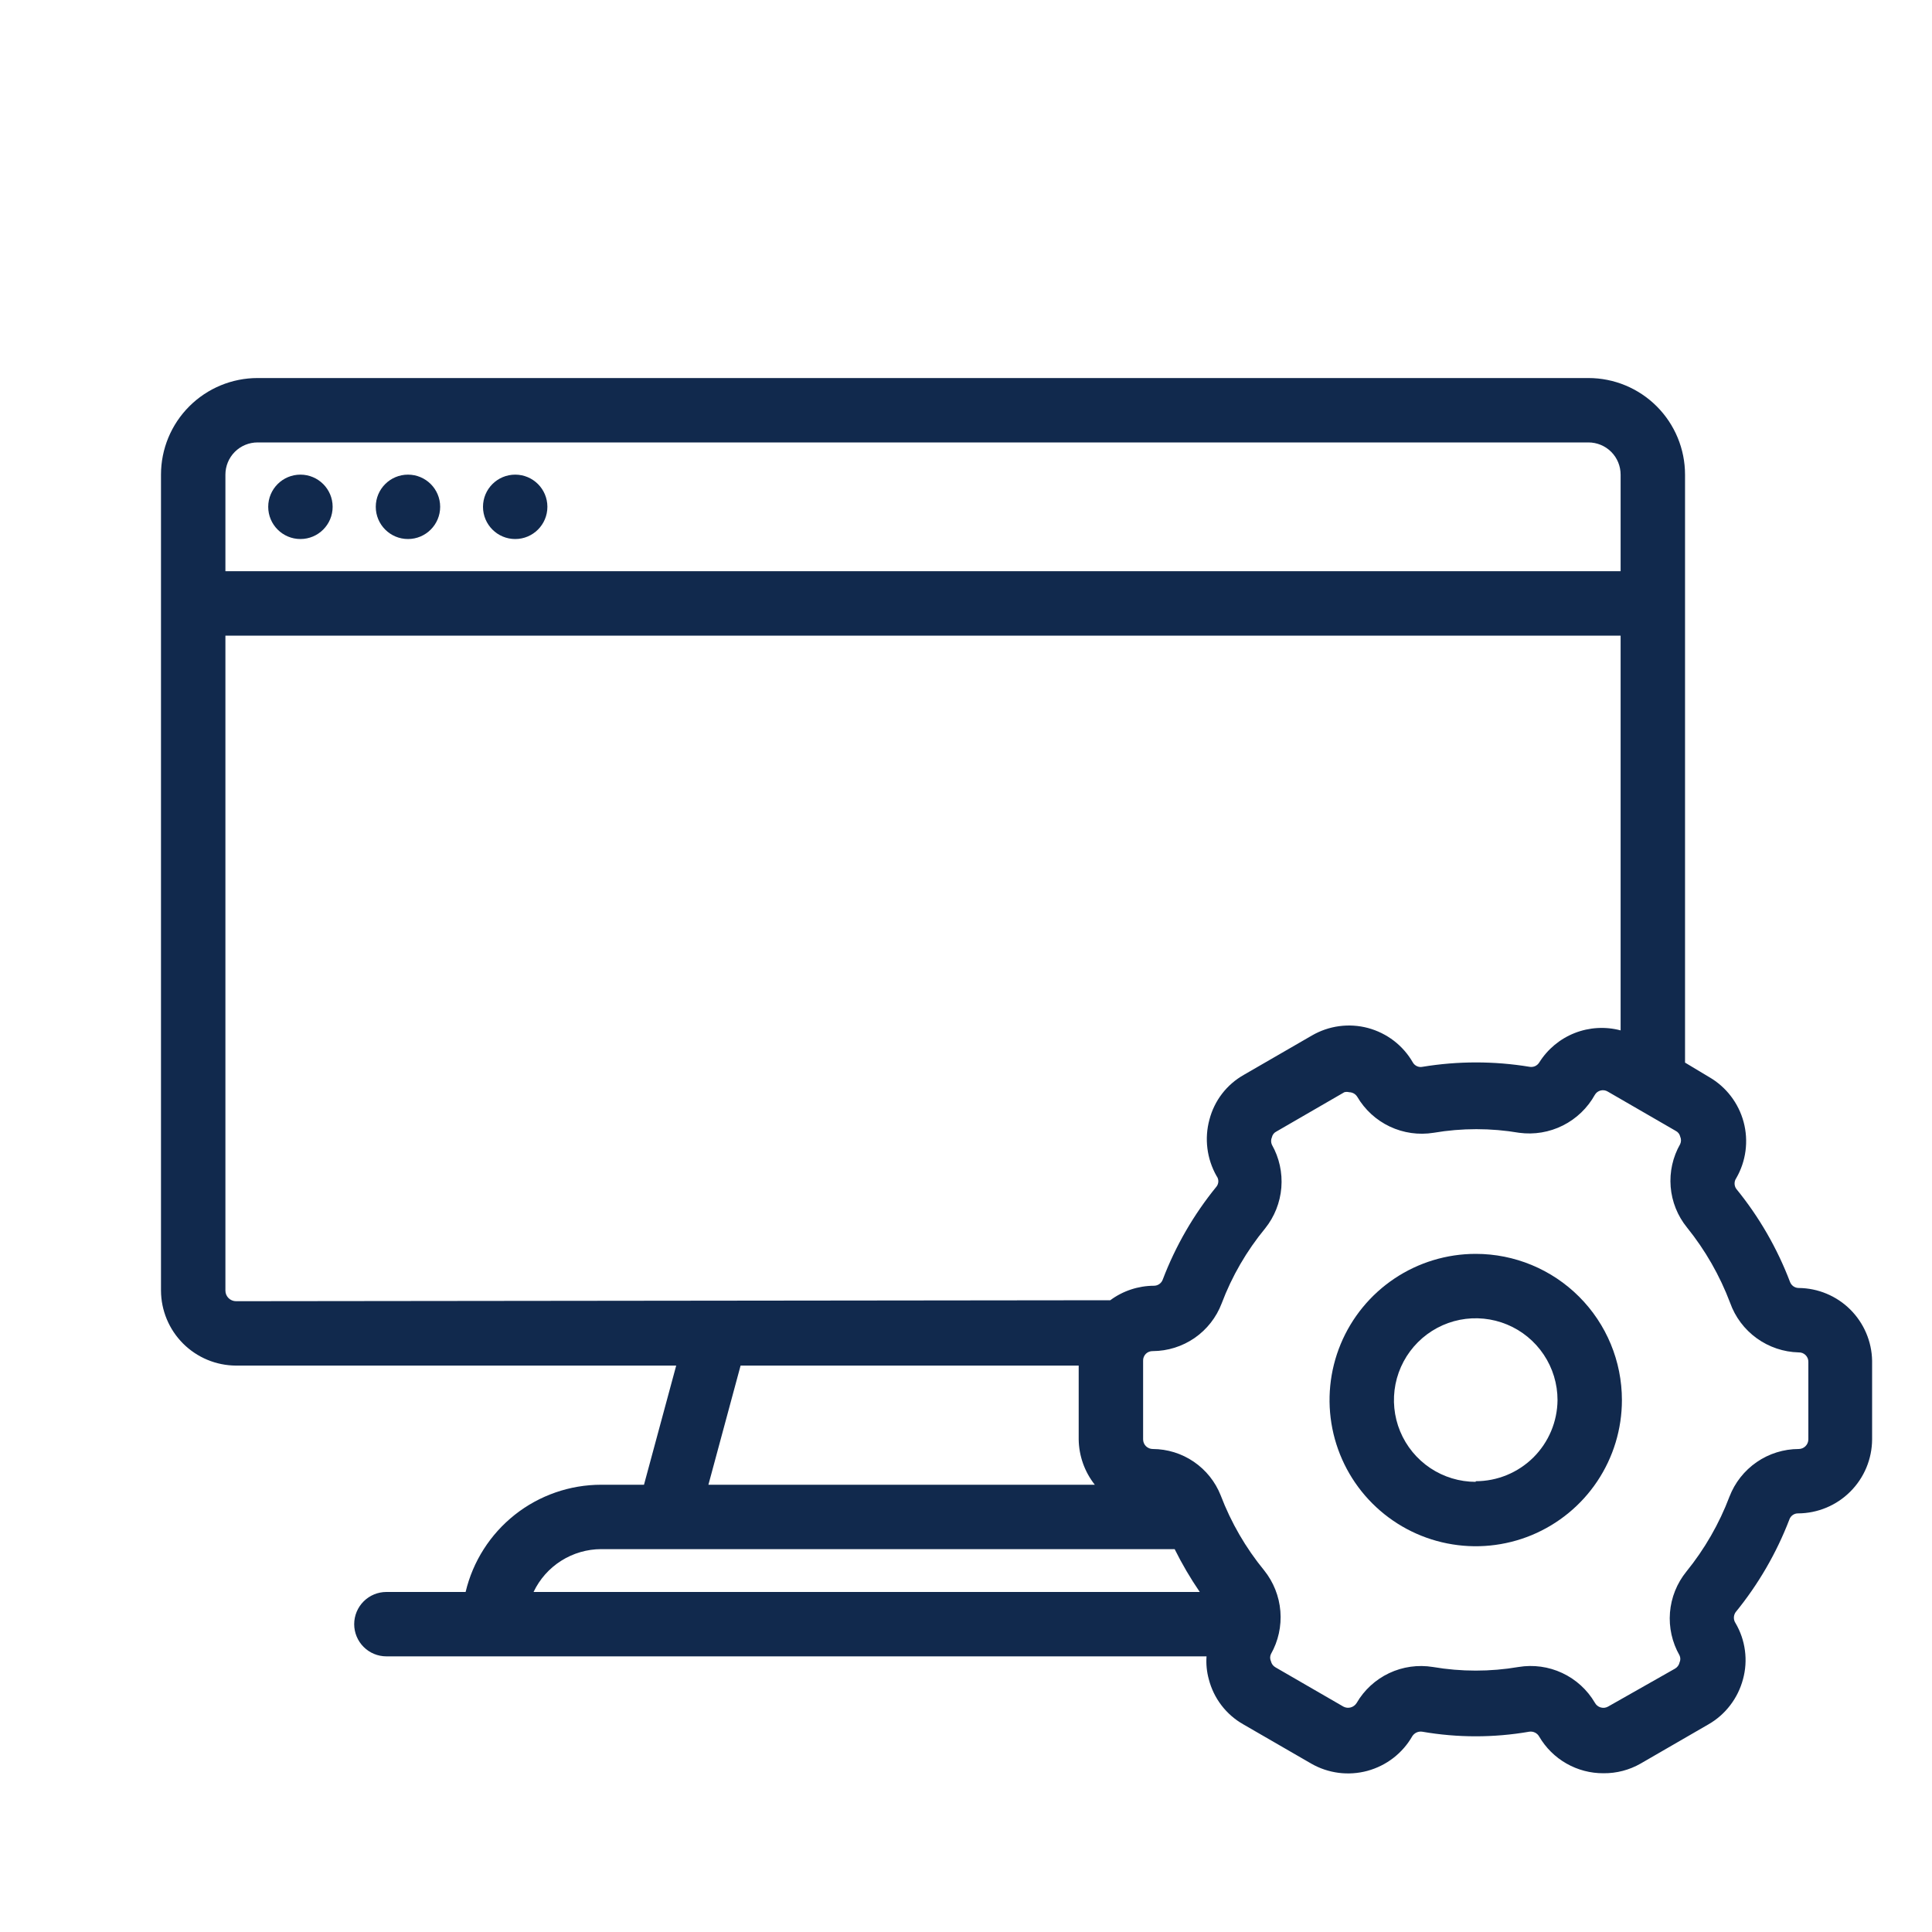 <?xml version="1.0" encoding="UTF-8"?> <svg xmlns="http://www.w3.org/2000/svg" width="64" height="64" viewBox="0 0 64 64" fill="none"><path d="M9.952 17.856C10.541 17.856 11.019 17.378 11.019 16.789C11.019 16.2 10.541 15.723 9.952 15.723C9.363 15.723 8.885 16.2 8.885 16.789C8.885 17.378 9.363 17.856 9.952 17.856Z" fill="#11294D"></path><path d="M17.067 17.856C17.656 17.856 18.133 17.378 18.133 16.789C18.133 16.2 17.656 15.723 17.067 15.723C16.478 15.723 16 16.2 16 16.789C16 17.378 16.478 17.856 17.067 17.856Z" fill="#11294D"></path><path d="M13.515 17.856C14.104 17.856 14.581 17.378 14.581 16.789C14.581 16.2 14.104 15.723 13.515 15.723C12.926 15.723 12.448 16.2 12.448 16.789C12.448 17.378 12.926 17.856 13.515 17.856Z" fill="#11294D"></path><path d="M59.584 42.666C59.521 42.666 59.46 42.646 59.408 42.61C59.357 42.574 59.318 42.523 59.296 42.464C58.871 41.347 58.27 40.306 57.515 39.381C57.479 39.329 57.46 39.268 57.46 39.205C57.46 39.142 57.479 39.081 57.515 39.029C57.84 38.466 57.928 37.797 57.76 37.169C57.592 36.541 57.181 36.005 56.619 35.68L55.819 35.2V15.723C55.819 14.874 55.481 14.06 54.881 13.46C54.281 12.86 53.467 12.523 52.619 12.523H8.533C7.685 12.523 6.871 12.86 6.271 13.46C5.67 14.06 5.333 14.874 5.333 15.723V42.752C5.336 43.41 5.599 44.041 6.064 44.506C6.53 44.972 7.16 45.234 7.819 45.237H22.4L21.333 49.184H19.915C18.876 49.184 17.867 49.535 17.052 50.18C16.238 50.825 15.664 51.725 15.424 52.736H12.8C12.517 52.736 12.246 52.848 12.046 53.048C11.846 53.248 11.733 53.52 11.733 53.803C11.733 54.085 11.846 54.357 12.046 54.557C12.246 54.757 12.517 54.869 12.8 54.869H39.968C39.95 55.124 39.975 55.38 40.043 55.627C40.123 55.939 40.265 56.233 40.461 56.489C40.657 56.746 40.903 56.961 41.184 57.12L43.435 58.421C43.714 58.582 44.022 58.685 44.342 58.727C44.661 58.768 44.986 58.746 45.297 58.662C45.608 58.577 45.9 58.433 46.155 58.236C46.41 58.039 46.624 57.794 46.784 57.514C46.819 57.46 46.868 57.417 46.927 57.39C46.986 57.364 47.051 57.355 47.115 57.365C48.286 57.568 49.484 57.568 50.656 57.365C50.721 57.355 50.787 57.364 50.846 57.393C50.906 57.422 50.955 57.468 50.987 57.525C51.204 57.897 51.516 58.206 51.89 58.419C52.265 58.633 52.689 58.744 53.12 58.741C53.55 58.745 53.973 58.635 54.347 58.421L56.597 57.12C56.877 56.959 57.121 56.744 57.317 56.487C57.513 56.231 57.656 55.938 57.739 55.627C57.824 55.316 57.846 54.992 57.803 54.674C57.761 54.355 57.656 54.048 57.493 53.77C57.457 53.717 57.437 53.654 57.437 53.589C57.437 53.524 57.457 53.461 57.493 53.408C58.246 52.485 58.848 51.448 59.275 50.336C59.295 50.276 59.334 50.224 59.386 50.188C59.437 50.151 59.499 50.132 59.563 50.133C60.212 50.13 60.835 49.871 61.294 49.411C61.754 48.952 62.013 48.33 62.016 47.68V45.077C62.005 44.438 61.744 43.828 61.29 43.377C60.836 42.927 60.224 42.672 59.584 42.666ZM7.467 15.723C7.467 15.44 7.579 15.168 7.779 14.968C7.979 14.768 8.25 14.656 8.533 14.656H52.619C52.901 14.656 53.173 14.768 53.373 14.968C53.573 15.168 53.685 15.44 53.685 15.723V18.922H7.467V15.723ZM7.819 43.104C7.772 43.104 7.727 43.095 7.684 43.077C7.641 43.059 7.602 43.033 7.57 43.001C7.537 42.968 7.511 42.929 7.493 42.886C7.476 42.844 7.467 42.798 7.467 42.752V21.056H53.685V34.133C53.181 33.999 52.646 34.03 52.16 34.222C51.675 34.414 51.263 34.757 50.987 35.2C50.953 35.252 50.905 35.294 50.848 35.319C50.791 35.343 50.728 35.35 50.667 35.339C49.494 35.146 48.298 35.146 47.125 35.339C47.064 35.352 47 35.346 46.943 35.321C46.886 35.296 46.837 35.254 46.805 35.2C46.645 34.92 46.431 34.675 46.176 34.478C45.92 34.282 45.629 34.138 45.317 34.054C45.006 33.971 44.681 33.95 44.362 33.993C44.042 34.036 43.734 34.142 43.456 34.304L41.205 35.605C40.925 35.763 40.679 35.975 40.483 36.23C40.287 36.485 40.145 36.777 40.064 37.088C39.893 37.717 39.978 38.387 40.299 38.955C40.337 39.005 40.359 39.067 40.359 39.13C40.359 39.194 40.337 39.256 40.299 39.306C39.543 40.232 38.942 41.273 38.517 42.389C38.496 42.448 38.456 42.499 38.405 42.535C38.353 42.572 38.292 42.591 38.229 42.592C37.707 42.593 37.198 42.761 36.779 43.072L7.819 43.104ZM36.267 49.184H23.467L24.533 45.237H35.733V47.68C35.74 48.226 35.928 48.755 36.267 49.184ZM19.925 51.317H38.912C39.156 51.809 39.434 52.283 39.744 52.736H17.675C17.876 52.312 18.193 51.954 18.59 51.703C18.986 51.452 19.445 51.318 19.915 51.317H19.925ZM59.904 47.68C59.904 47.765 59.87 47.846 59.81 47.906C59.75 47.966 59.669 48 59.584 48C59.087 48.001 58.602 48.152 58.193 48.434C57.784 48.716 57.469 49.115 57.291 49.578C56.95 50.478 56.467 51.317 55.861 52.064C55.549 52.45 55.36 52.921 55.32 53.416C55.28 53.911 55.391 54.406 55.637 54.837C55.654 54.874 55.663 54.914 55.663 54.955C55.663 54.995 55.654 55.035 55.637 55.072C55.628 55.114 55.61 55.154 55.584 55.189C55.558 55.224 55.526 55.253 55.488 55.275L53.269 56.533C53.232 56.554 53.191 56.567 53.149 56.572C53.107 56.576 53.065 56.572 53.024 56.561C52.983 56.549 52.945 56.529 52.912 56.502C52.879 56.475 52.852 56.443 52.832 56.405C52.58 55.975 52.203 55.632 51.752 55.421C51.3 55.209 50.796 55.14 50.304 55.221C49.365 55.381 48.406 55.381 47.467 55.221C46.974 55.141 46.468 55.212 46.017 55.425C45.565 55.639 45.189 55.984 44.939 56.416C44.894 56.487 44.824 56.539 44.743 56.561C44.662 56.583 44.575 56.573 44.501 56.533L42.251 55.232C42.213 55.21 42.18 55.181 42.154 55.146C42.129 55.111 42.111 55.072 42.101 55.029C42.084 54.992 42.075 54.952 42.075 54.912C42.075 54.871 42.084 54.831 42.101 54.794C42.345 54.363 42.454 53.868 42.414 53.373C42.374 52.879 42.187 52.408 41.877 52.021C41.266 51.276 40.78 50.437 40.437 49.536C40.258 49.084 39.948 48.697 39.547 48.423C39.146 48.149 38.672 48.002 38.187 48C38.102 48 38.02 47.966 37.96 47.906C37.9 47.846 37.867 47.765 37.867 47.68V45.077C37.865 45.035 37.872 44.992 37.888 44.953C37.904 44.913 37.927 44.878 37.957 44.847C37.987 44.818 38.023 44.794 38.062 44.779C38.102 44.763 38.144 44.756 38.187 44.757C38.682 44.755 39.165 44.603 39.573 44.322C39.98 44.04 40.293 43.641 40.469 43.178C40.809 42.276 41.296 41.437 41.909 40.693C42.219 40.306 42.406 39.835 42.446 39.341C42.486 38.846 42.377 38.352 42.133 37.92C42.116 37.881 42.107 37.839 42.107 37.797C42.107 37.755 42.116 37.713 42.133 37.675C42.142 37.633 42.16 37.594 42.186 37.561C42.212 37.528 42.245 37.501 42.283 37.483L44.533 36.181C44.586 36.167 44.641 36.167 44.693 36.181C44.747 36.182 44.799 36.196 44.846 36.222C44.892 36.248 44.931 36.285 44.96 36.331C45.212 36.761 45.588 37.106 46.039 37.319C46.49 37.532 46.995 37.604 47.488 37.525C48.427 37.365 49.386 37.365 50.325 37.525C50.821 37.592 51.326 37.508 51.773 37.283C52.22 37.059 52.589 36.704 52.832 36.267C52.853 36.231 52.88 36.201 52.913 36.176C52.946 36.152 52.983 36.134 53.023 36.124C53.063 36.114 53.104 36.112 53.144 36.118C53.185 36.124 53.224 36.139 53.259 36.16L55.509 37.461C55.547 37.48 55.58 37.507 55.606 37.54C55.632 37.573 55.65 37.612 55.659 37.653C55.676 37.692 55.685 37.733 55.685 37.776C55.685 37.818 55.676 37.86 55.659 37.898C55.413 38.328 55.303 38.821 55.343 39.315C55.383 39.807 55.571 40.277 55.883 40.661C56.489 41.412 56.971 42.255 57.312 43.157C57.48 43.629 57.787 44.038 58.193 44.331C58.599 44.624 59.084 44.788 59.584 44.8C59.626 44.798 59.669 44.806 59.708 44.821C59.748 44.837 59.783 44.86 59.813 44.89C59.843 44.92 59.867 44.956 59.883 44.996C59.898 45.035 59.905 45.077 59.904 45.12V47.68Z" fill="#11294D"></path><path d="M48.885 41.536C47.928 41.536 46.991 41.82 46.195 42.352C45.399 42.884 44.778 43.641 44.411 44.526C44.045 45.41 43.949 46.384 44.136 47.324C44.323 48.263 44.784 49.126 45.461 49.803C46.138 50.48 47.001 50.942 47.941 51.128C48.88 51.315 49.854 51.219 50.739 50.853C51.623 50.486 52.38 49.866 52.912 49.069C53.444 48.273 53.728 47.337 53.728 46.379C53.728 45.094 53.218 43.863 52.31 42.955C51.401 42.046 50.17 41.536 48.885 41.536ZM48.885 49.088C48.349 49.088 47.826 48.929 47.38 48.632C46.935 48.334 46.587 47.911 46.382 47.416C46.177 46.921 46.124 46.376 46.228 45.85C46.333 45.325 46.591 44.842 46.97 44.463C47.349 44.084 47.831 43.826 48.357 43.721C48.882 43.617 49.427 43.671 49.922 43.876C50.417 44.081 50.84 44.428 51.138 44.874C51.436 45.319 51.595 45.843 51.595 46.379C51.589 47.094 51.301 47.777 50.794 48.281C50.286 48.784 49.6 49.067 48.885 49.067V49.088Z" fill="#11294D"></path></svg> 